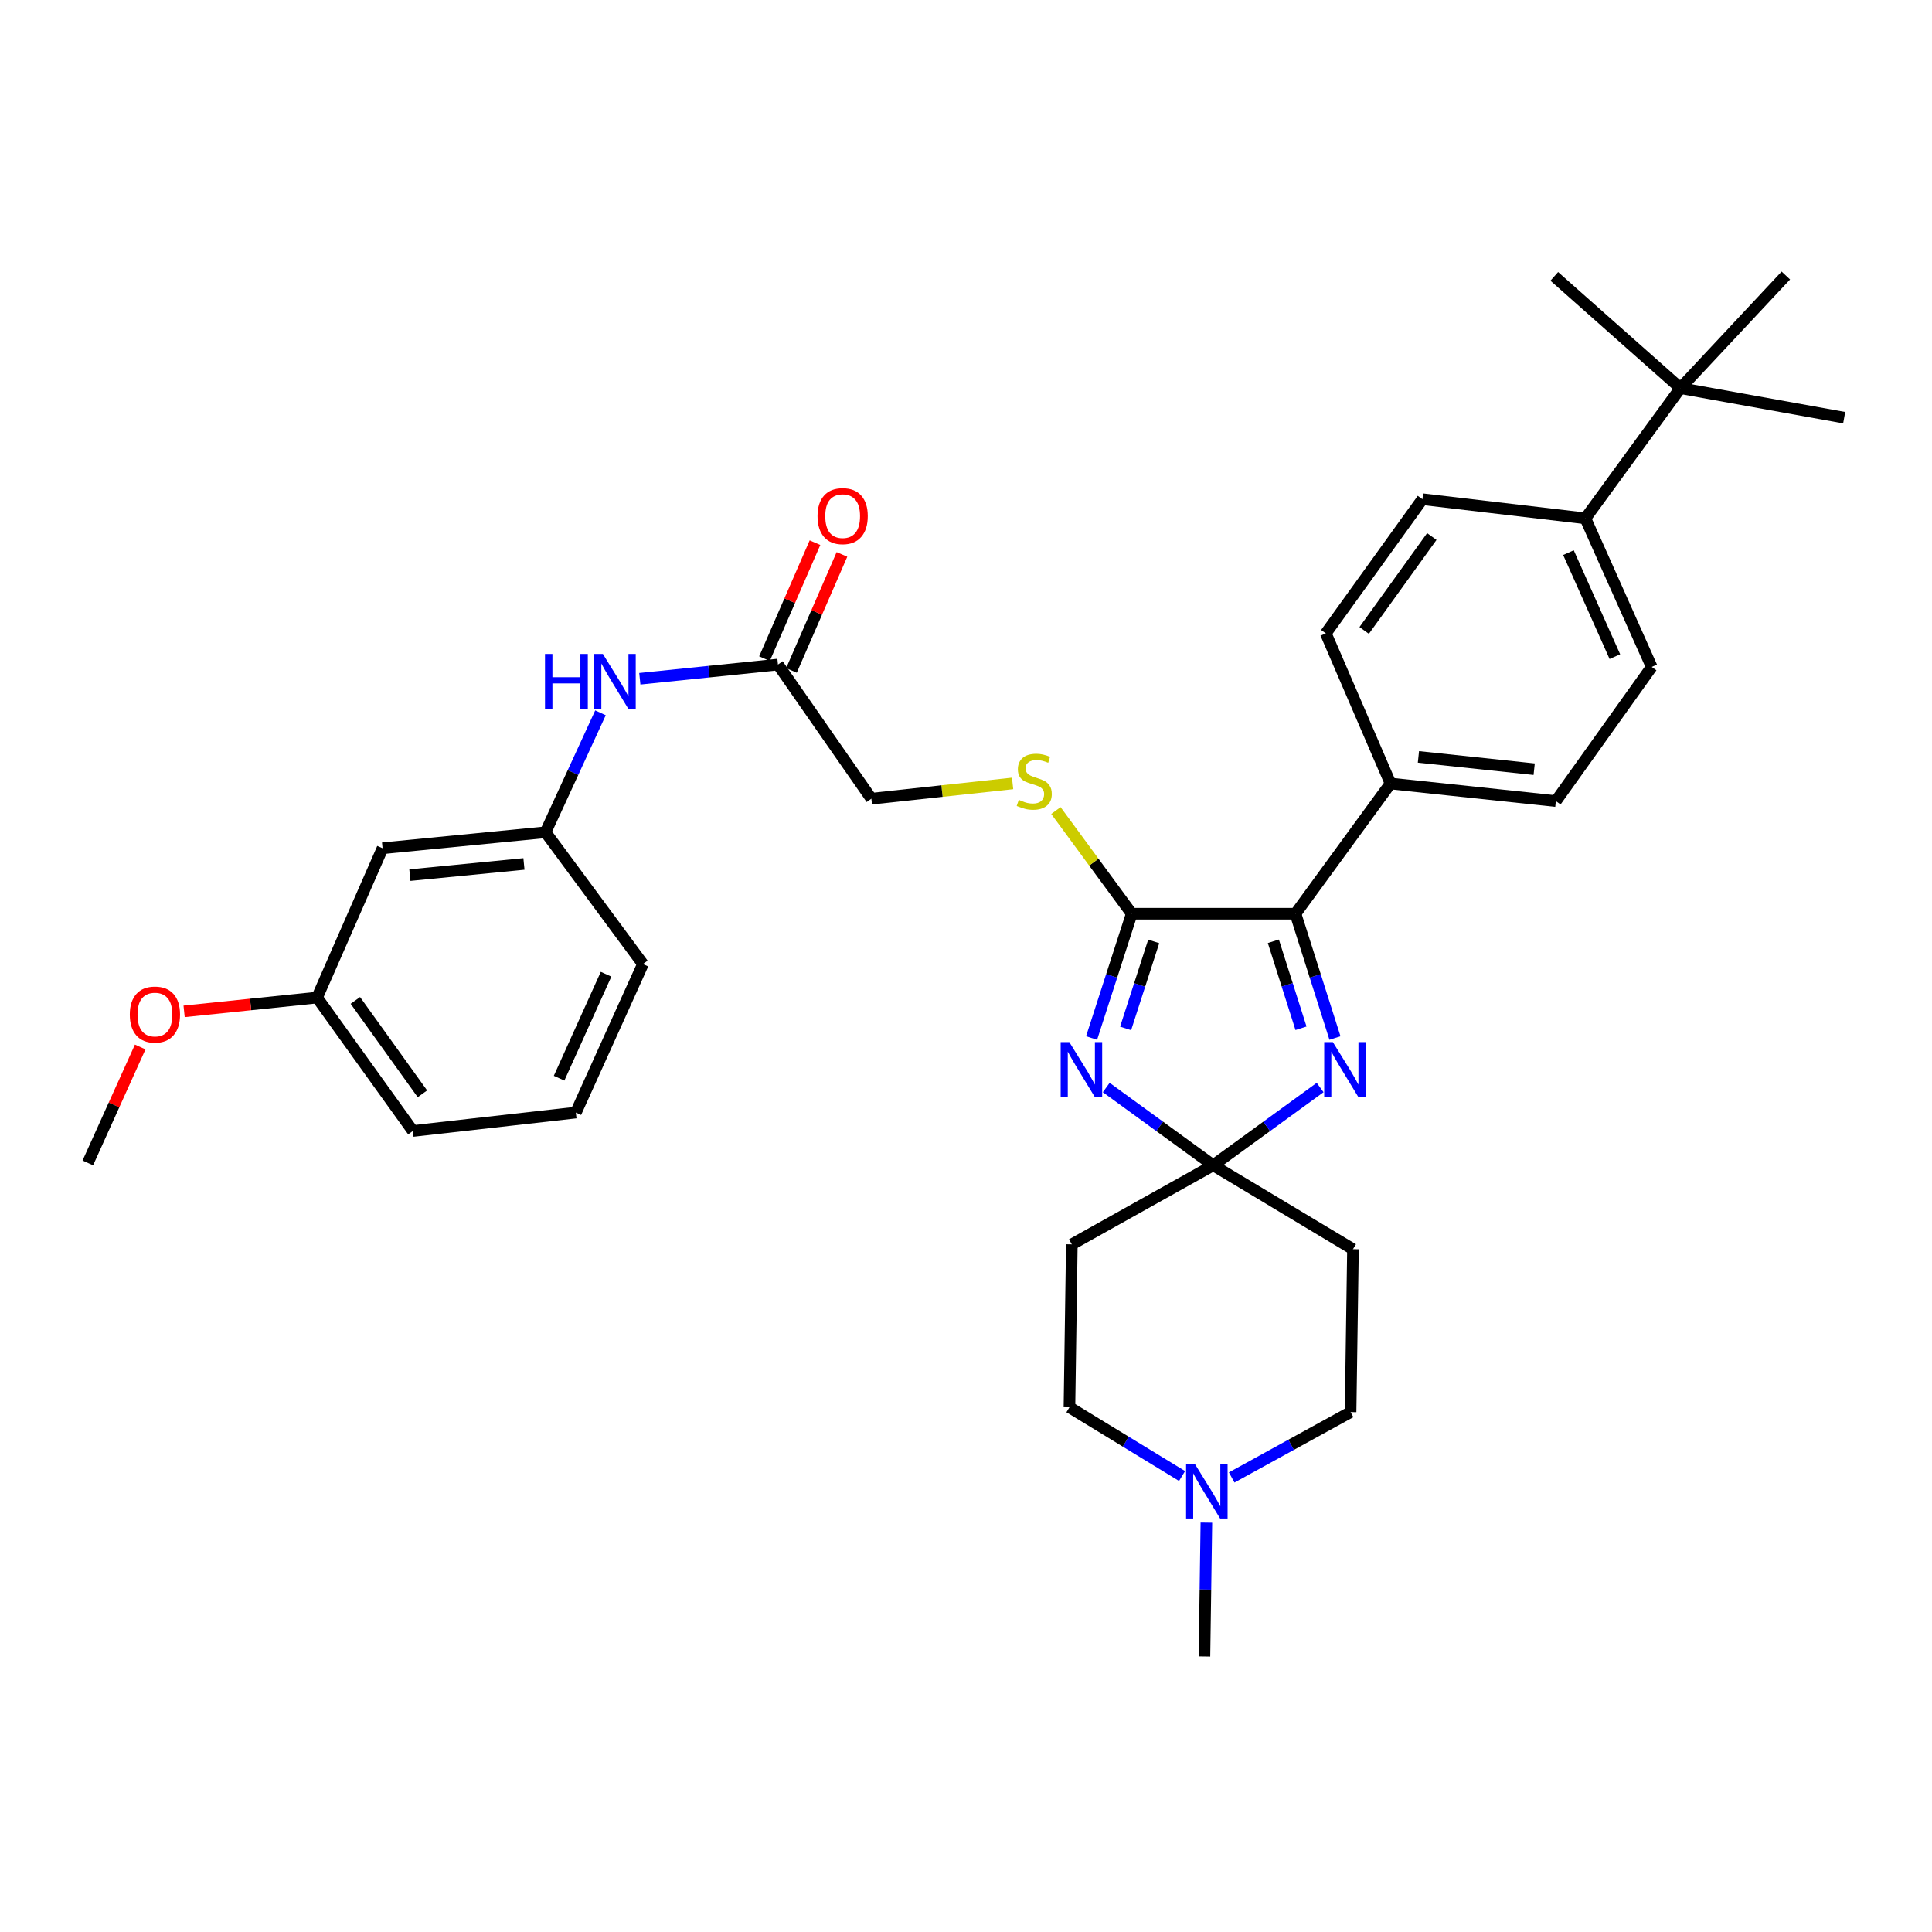 <?xml version='1.0' encoding='iso-8859-1'?>
<svg version='1.1' baseProfile='full'
              xmlns='http://www.w3.org/2000/svg'
                      xmlns:rdkit='http://www.rdkit.org/xml'
                      xmlns:xlink='http://www.w3.org/1999/xlink'
                  xml:space='preserve'
width='1000px' height='1000px' viewBox='0 0 1000 1000'>
<!-- END OF HEADER -->
<rect style='opacity:1.0;fill:#FFFFFF;stroke:none' width='1000' height='1000' x='0' y='0'> </rect>
<path class='bond-0' d='M 572.591,562.895 L 600.264,583.025' style='fill:none;fill-rule:evenodd;stroke:#0000FF;stroke-width:6px;stroke-linecap:butt;stroke-linejoin:miter;stroke-opacity:1' />
<path class='bond-0' d='M 600.264,583.025 L 627.937,603.155' style='fill:none;fill-rule:evenodd;stroke:#000000;stroke-width:6px;stroke-linecap:butt;stroke-linejoin:miter;stroke-opacity:1' />
<path class='bond-1' d='M 565.002,537.271 L 575.393,505.107' style='fill:none;fill-rule:evenodd;stroke:#0000FF;stroke-width:6px;stroke-linecap:butt;stroke-linejoin:miter;stroke-opacity:1' />
<path class='bond-1' d='M 575.393,505.107 L 585.785,472.942' style='fill:none;fill-rule:evenodd;stroke:#000000;stroke-width:6px;stroke-linecap:butt;stroke-linejoin:miter;stroke-opacity:1' />
<path class='bond-1' d='M 582.611,532.304 L 589.885,509.789' style='fill:none;fill-rule:evenodd;stroke:#0000FF;stroke-width:6px;stroke-linecap:butt;stroke-linejoin:miter;stroke-opacity:1' />
<path class='bond-1' d='M 589.885,509.789 L 597.16,487.274' style='fill:none;fill-rule:evenodd;stroke:#000000;stroke-width:6px;stroke-linecap:butt;stroke-linejoin:miter;stroke-opacity:1' />
<path class='bond-2' d='M 627.937,603.155 L 655.619,583.024' style='fill:none;fill-rule:evenodd;stroke:#000000;stroke-width:6px;stroke-linecap:butt;stroke-linejoin:miter;stroke-opacity:1' />
<path class='bond-2' d='M 655.619,583.024 L 683.301,562.893' style='fill:none;fill-rule:evenodd;stroke:#0000FF;stroke-width:6px;stroke-linecap:butt;stroke-linejoin:miter;stroke-opacity:1' />
<path class='bond-5' d='M 627.937,603.155 L 700.295,646.577' style='fill:none;fill-rule:evenodd;stroke:#000000;stroke-width:6px;stroke-linecap:butt;stroke-linejoin:miter;stroke-opacity:1' />
<path class='bond-6' d='M 627.937,603.155 L 554.776,644.072' style='fill:none;fill-rule:evenodd;stroke:#000000;stroke-width:6px;stroke-linecap:butt;stroke-linejoin:miter;stroke-opacity:1' />
<path class='bond-3' d='M 585.785,472.942 L 670.538,472.942' style='fill:none;fill-rule:evenodd;stroke:#000000;stroke-width:6px;stroke-linecap:butt;stroke-linejoin:miter;stroke-opacity:1' />
<path class='bond-4' d='M 585.785,472.942 L 566.16,446.242' style='fill:none;fill-rule:evenodd;stroke:#000000;stroke-width:6px;stroke-linecap:butt;stroke-linejoin:miter;stroke-opacity:1' />
<path class='bond-4' d='M 566.16,446.242 L 546.534,419.541' style='fill:none;fill-rule:evenodd;stroke:#CCCC00;stroke-width:6px;stroke-linecap:butt;stroke-linejoin:miter;stroke-opacity:1' />
<path class='bond-33' d='M 690.978,537.275 L 680.758,505.108' style='fill:none;fill-rule:evenodd;stroke:#0000FF;stroke-width:6px;stroke-linecap:butt;stroke-linejoin:miter;stroke-opacity:1' />
<path class='bond-33' d='M 680.758,505.108 L 670.538,472.942' style='fill:none;fill-rule:evenodd;stroke:#000000;stroke-width:6px;stroke-linecap:butt;stroke-linejoin:miter;stroke-opacity:1' />
<path class='bond-33' d='M 673.398,532.236 L 666.244,509.72' style='fill:none;fill-rule:evenodd;stroke:#0000FF;stroke-width:6px;stroke-linecap:butt;stroke-linejoin:miter;stroke-opacity:1' />
<path class='bond-33' d='M 666.244,509.72 L 659.09,487.204' style='fill:none;fill-rule:evenodd;stroke:#000000;stroke-width:6px;stroke-linecap:butt;stroke-linejoin:miter;stroke-opacity:1' />
<path class='bond-8' d='M 670.538,472.942 L 719.73,405.551' style='fill:none;fill-rule:evenodd;stroke:#000000;stroke-width:6px;stroke-linecap:butt;stroke-linejoin:miter;stroke-opacity:1' />
<path class='bond-22' d='M 524.124,405.502 L 487.572,409.456' style='fill:none;fill-rule:evenodd;stroke:#CCCC00;stroke-width:6px;stroke-linecap:butt;stroke-linejoin:miter;stroke-opacity:1' />
<path class='bond-22' d='M 487.572,409.456 L 451.02,413.411' style='fill:none;fill-rule:evenodd;stroke:#000000;stroke-width:6px;stroke-linecap:butt;stroke-linejoin:miter;stroke-opacity:1' />
<path class='bond-19' d='M 700.295,646.577 L 699.06,730.898' style='fill:none;fill-rule:evenodd;stroke:#000000;stroke-width:6px;stroke-linecap:butt;stroke-linejoin:miter;stroke-opacity:1' />
<path class='bond-18' d='M 554.776,644.072 L 553.541,728.419' style='fill:none;fill-rule:evenodd;stroke:#000000;stroke-width:6px;stroke-linecap:butt;stroke-linejoin:miter;stroke-opacity:1' />
<path class='bond-7' d='M 611.832,763.983 L 582.686,746.201' style='fill:none;fill-rule:evenodd;stroke:#0000FF;stroke-width:6px;stroke-linecap:butt;stroke-linejoin:miter;stroke-opacity:1' />
<path class='bond-7' d='M 582.686,746.201 L 553.541,728.419' style='fill:none;fill-rule:evenodd;stroke:#000000;stroke-width:6px;stroke-linecap:butt;stroke-linejoin:miter;stroke-opacity:1' />
<path class='bond-25' d='M 624.419,788.107 L 623.919,822.748' style='fill:none;fill-rule:evenodd;stroke:#0000FF;stroke-width:6px;stroke-linecap:butt;stroke-linejoin:miter;stroke-opacity:1' />
<path class='bond-25' d='M 623.919,822.748 L 623.419,857.389' style='fill:none;fill-rule:evenodd;stroke:#000000;stroke-width:6px;stroke-linecap:butt;stroke-linejoin:miter;stroke-opacity:1' />
<path class='bond-34' d='M 637.517,764.735 L 668.289,747.816' style='fill:none;fill-rule:evenodd;stroke:#0000FF;stroke-width:6px;stroke-linecap:butt;stroke-linejoin:miter;stroke-opacity:1' />
<path class='bond-34' d='M 668.289,747.816 L 699.06,730.898' style='fill:none;fill-rule:evenodd;stroke:#000000;stroke-width:6px;stroke-linecap:butt;stroke-linejoin:miter;stroke-opacity:1' />
<path class='bond-16' d='M 719.73,405.551 L 686.233,327.829' style='fill:none;fill-rule:evenodd;stroke:#000000;stroke-width:6px;stroke-linecap:butt;stroke-linejoin:miter;stroke-opacity:1' />
<path class='bond-17' d='M 719.73,405.551 L 805.312,414.646' style='fill:none;fill-rule:evenodd;stroke:#000000;stroke-width:6px;stroke-linecap:butt;stroke-linejoin:miter;stroke-opacity:1' />
<path class='bond-17' d='M 734.177,391.771 L 794.084,398.138' style='fill:none;fill-rule:evenodd;stroke:#000000;stroke-width:6px;stroke-linecap:butt;stroke-linejoin:miter;stroke-opacity:1' />
<path class='bond-9' d='M 402.674,343.964 L 451.02,413.411' style='fill:none;fill-rule:evenodd;stroke:#000000;stroke-width:6px;stroke-linecap:butt;stroke-linejoin:miter;stroke-opacity:1' />
<path class='bond-10' d='M 402.674,343.964 L 366.922,347.643' style='fill:none;fill-rule:evenodd;stroke:#000000;stroke-width:6px;stroke-linecap:butt;stroke-linejoin:miter;stroke-opacity:1' />
<path class='bond-10' d='M 366.922,347.643 L 331.171,351.321' style='fill:none;fill-rule:evenodd;stroke:#0000FF;stroke-width:6px;stroke-linecap:butt;stroke-linejoin:miter;stroke-opacity:1' />
<path class='bond-15' d='M 409.656,347.004 L 422.727,316.981' style='fill:none;fill-rule:evenodd;stroke:#000000;stroke-width:6px;stroke-linecap:butt;stroke-linejoin:miter;stroke-opacity:1' />
<path class='bond-15' d='M 422.727,316.981 L 435.797,286.959' style='fill:none;fill-rule:evenodd;stroke:#FF0000;stroke-width:6px;stroke-linecap:butt;stroke-linejoin:miter;stroke-opacity:1' />
<path class='bond-15' d='M 395.692,340.924 L 408.763,310.902' style='fill:none;fill-rule:evenodd;stroke:#000000;stroke-width:6px;stroke-linecap:butt;stroke-linejoin:miter;stroke-opacity:1' />
<path class='bond-15' d='M 408.763,310.902 L 421.833,280.88' style='fill:none;fill-rule:evenodd;stroke:#FF0000;stroke-width:6px;stroke-linecap:butt;stroke-linejoin:miter;stroke-opacity:1' />
<path class='bond-13' d='M 310.806,368.955 L 296.583,399.868' style='fill:none;fill-rule:evenodd;stroke:#0000FF;stroke-width:6px;stroke-linecap:butt;stroke-linejoin:miter;stroke-opacity:1' />
<path class='bond-13' d='M 296.583,399.868 L 282.36,430.781' style='fill:none;fill-rule:evenodd;stroke:#000000;stroke-width:6px;stroke-linecap:butt;stroke-linejoin:miter;stroke-opacity:1' />
<path class='bond-11' d='M 869.784,200.907 L 820.592,268.298' style='fill:none;fill-rule:evenodd;stroke:#000000;stroke-width:6px;stroke-linecap:butt;stroke-linejoin:miter;stroke-opacity:1' />
<path class='bond-27' d='M 869.784,200.907 L 954.545,216.196' style='fill:none;fill-rule:evenodd;stroke:#000000;stroke-width:6px;stroke-linecap:butt;stroke-linejoin:miter;stroke-opacity:1' />
<path class='bond-28' d='M 869.784,200.907 L 804.491,143.051' style='fill:none;fill-rule:evenodd;stroke:#000000;stroke-width:6px;stroke-linecap:butt;stroke-linejoin:miter;stroke-opacity:1' />
<path class='bond-29' d='M 869.784,200.907 L 924.348,142.611' style='fill:none;fill-rule:evenodd;stroke:#000000;stroke-width:6px;stroke-linecap:butt;stroke-linejoin:miter;stroke-opacity:1' />
<path class='bond-12' d='M 820.592,268.298 L 854.91,345.199' style='fill:none;fill-rule:evenodd;stroke:#000000;stroke-width:6px;stroke-linecap:butt;stroke-linejoin:miter;stroke-opacity:1' />
<path class='bond-12' d='M 811.832,286.04 L 835.854,339.87' style='fill:none;fill-rule:evenodd;stroke:#000000;stroke-width:6px;stroke-linecap:butt;stroke-linejoin:miter;stroke-opacity:1' />
<path class='bond-35' d='M 820.592,268.298 L 736.246,258.382' style='fill:none;fill-rule:evenodd;stroke:#000000;stroke-width:6px;stroke-linecap:butt;stroke-linejoin:miter;stroke-opacity:1' />
<path class='bond-14' d='M 282.36,430.781 L 198.013,439.048' style='fill:none;fill-rule:evenodd;stroke:#000000;stroke-width:6px;stroke-linecap:butt;stroke-linejoin:miter;stroke-opacity:1' />
<path class='bond-14' d='M 271.193,447.178 L 212.151,452.965' style='fill:none;fill-rule:evenodd;stroke:#000000;stroke-width:6px;stroke-linecap:butt;stroke-linejoin:miter;stroke-opacity:1' />
<path class='bond-30' d='M 282.36,430.781 L 332.787,498.993' style='fill:none;fill-rule:evenodd;stroke:#000000;stroke-width:6px;stroke-linecap:butt;stroke-linejoin:miter;stroke-opacity:1' />
<path class='bond-23' d='M 198.013,439.048 L 164.119,516.338' style='fill:none;fill-rule:evenodd;stroke:#000000;stroke-width:6px;stroke-linecap:butt;stroke-linejoin:miter;stroke-opacity:1' />
<path class='bond-20' d='M 686.233,327.829 L 736.246,258.382' style='fill:none;fill-rule:evenodd;stroke:#000000;stroke-width:6px;stroke-linecap:butt;stroke-linejoin:miter;stroke-opacity:1' />
<path class='bond-20' d='M 706.093,326.312 L 741.102,277.699' style='fill:none;fill-rule:evenodd;stroke:#000000;stroke-width:6px;stroke-linecap:butt;stroke-linejoin:miter;stroke-opacity:1' />
<path class='bond-21' d='M 805.312,414.646 L 854.91,345.199' style='fill:none;fill-rule:evenodd;stroke:#000000;stroke-width:6px;stroke-linecap:butt;stroke-linejoin:miter;stroke-opacity:1' />
<path class='bond-24' d='M 164.119,516.338 L 129.707,519.907' style='fill:none;fill-rule:evenodd;stroke:#000000;stroke-width:6px;stroke-linecap:butt;stroke-linejoin:miter;stroke-opacity:1' />
<path class='bond-24' d='M 129.707,519.907 L 95.296,523.477' style='fill:none;fill-rule:evenodd;stroke:#FF0000;stroke-width:6px;stroke-linecap:butt;stroke-linejoin:miter;stroke-opacity:1' />
<path class='bond-36' d='M 164.119,516.338 L 213.708,585.396' style='fill:none;fill-rule:evenodd;stroke:#000000;stroke-width:6px;stroke-linecap:butt;stroke-linejoin:miter;stroke-opacity:1' />
<path class='bond-36' d='M 183.928,517.814 L 218.64,566.154' style='fill:none;fill-rule:evenodd;stroke:#000000;stroke-width:6px;stroke-linecap:butt;stroke-linejoin:miter;stroke-opacity:1' />
<path class='bond-32' d='M 72.565,541.913 L 59.01,571.917' style='fill:none;fill-rule:evenodd;stroke:#FF0000;stroke-width:6px;stroke-linecap:butt;stroke-linejoin:miter;stroke-opacity:1' />
<path class='bond-32' d='M 59.01,571.917 L 45.455,601.92' style='fill:none;fill-rule:evenodd;stroke:#000000;stroke-width:6px;stroke-linecap:butt;stroke-linejoin:miter;stroke-opacity:1' />
<path class='bond-26' d='M 298.055,575.869 L 332.787,498.993' style='fill:none;fill-rule:evenodd;stroke:#000000;stroke-width:6px;stroke-linecap:butt;stroke-linejoin:miter;stroke-opacity:1' />
<path class='bond-26' d='M 289.386,558.067 L 313.698,504.254' style='fill:none;fill-rule:evenodd;stroke:#000000;stroke-width:6px;stroke-linecap:butt;stroke-linejoin:miter;stroke-opacity:1' />
<path class='bond-31' d='M 298.055,575.869 L 213.708,585.396' style='fill:none;fill-rule:evenodd;stroke:#000000;stroke-width:6px;stroke-linecap:butt;stroke-linejoin:miter;stroke-opacity:1' />
<path  class='atom-0' d='M 553.482 539.389
L 562.762 554.389
Q 563.682 555.869, 565.162 558.549
Q 566.642 561.229, 566.722 561.389
L 566.722 539.389
L 570.482 539.389
L 570.482 567.709
L 566.602 567.709
L 556.642 551.309
Q 555.482 549.389, 554.242 547.189
Q 553.042 544.989, 552.682 544.309
L 552.682 567.709
L 549.002 567.709
L 549.002 539.389
L 553.482 539.389
' fill='#0000FF'/>
<path  class='atom-3' d='M 689.889 539.389
L 699.169 554.389
Q 700.089 555.869, 701.569 558.549
Q 703.049 561.229, 703.129 561.389
L 703.129 539.389
L 706.889 539.389
L 706.889 567.709
L 703.009 567.709
L 693.049 551.309
Q 691.889 549.389, 690.649 547.189
Q 689.449 544.989, 689.089 544.309
L 689.089 567.709
L 685.409 567.709
L 685.409 539.389
L 689.889 539.389
' fill='#0000FF'/>
<path  class='atom-5' d='M 527.324 414.01
Q 527.644 414.13, 528.964 414.69
Q 530.284 415.25, 531.724 415.61
Q 533.204 415.93, 534.644 415.93
Q 537.324 415.93, 538.884 414.65
Q 540.444 413.33, 540.444 411.05
Q 540.444 409.49, 539.644 408.53
Q 538.884 407.57, 537.684 407.05
Q 536.484 406.53, 534.484 405.93
Q 531.964 405.17, 530.444 404.45
Q 528.964 403.73, 527.884 402.21
Q 526.844 400.69, 526.844 398.13
Q 526.844 394.57, 529.244 392.37
Q 531.684 390.17, 536.484 390.17
Q 539.764 390.17, 543.484 391.73
L 542.564 394.81
Q 539.164 393.41, 536.604 393.41
Q 533.844 393.41, 532.324 394.57
Q 530.804 395.69, 530.844 397.65
Q 530.844 399.17, 531.604 400.09
Q 532.404 401.01, 533.524 401.53
Q 534.684 402.05, 536.604 402.65
Q 539.164 403.45, 540.684 404.25
Q 542.204 405.05, 543.284 406.69
Q 544.404 408.29, 544.404 411.05
Q 544.404 414.97, 541.764 417.09
Q 539.164 419.17, 534.804 419.17
Q 532.284 419.17, 530.364 418.61
Q 528.484 418.09, 526.244 417.17
L 527.324 414.01
' fill='#CCCC00'/>
<path  class='atom-8' d='M 618.395 757.647
L 627.675 772.647
Q 628.595 774.127, 630.075 776.807
Q 631.555 779.487, 631.635 779.647
L 631.635 757.647
L 635.395 757.647
L 635.395 785.967
L 631.515 785.967
L 621.555 769.567
Q 620.395 767.647, 619.155 765.447
Q 617.955 763.247, 617.595 762.567
L 617.595 785.967
L 613.915 785.967
L 613.915 757.647
L 618.395 757.647
' fill='#0000FF'/>
<path  class='atom-11' d='M 282.09 338.485
L 285.93 338.485
L 285.93 350.525
L 300.41 350.525
L 300.41 338.485
L 304.25 338.485
L 304.25 366.805
L 300.41 366.805
L 300.41 353.725
L 285.93 353.725
L 285.93 366.805
L 282.09 366.805
L 282.09 338.485
' fill='#0000FF'/>
<path  class='atom-11' d='M 312.05 338.485
L 321.33 353.485
Q 322.25 354.965, 323.73 357.645
Q 325.21 360.325, 325.29 360.485
L 325.29 338.485
L 329.05 338.485
L 329.05 366.805
L 325.17 366.805
L 315.21 350.405
Q 314.05 348.485, 312.81 346.285
Q 311.61 344.085, 311.25 343.405
L 311.25 366.805
L 307.57 366.805
L 307.57 338.485
L 312.05 338.485
' fill='#0000FF'/>
<path  class='atom-16' d='M 423.154 267.143
Q 423.154 260.343, 426.514 256.543
Q 429.874 252.743, 436.154 252.743
Q 442.434 252.743, 445.794 256.543
Q 449.154 260.343, 449.154 267.143
Q 449.154 274.023, 445.754 277.943
Q 442.354 281.823, 436.154 281.823
Q 429.914 281.823, 426.514 277.943
Q 423.154 274.063, 423.154 267.143
M 436.154 278.623
Q 440.474 278.623, 442.794 275.743
Q 445.154 272.823, 445.154 267.143
Q 445.154 261.583, 442.794 258.783
Q 440.474 255.943, 436.154 255.943
Q 431.834 255.943, 429.474 258.743
Q 427.154 261.543, 427.154 267.143
Q 427.154 272.863, 429.474 275.743
Q 431.834 278.623, 436.154 278.623
' fill='#FF0000'/>
<path  class='atom-25' d='M 67.187 525.124
Q 67.187 518.324, 70.547 514.524
Q 73.907 510.724, 80.187 510.724
Q 86.467 510.724, 89.827 514.524
Q 93.187 518.324, 93.187 525.124
Q 93.187 532.004, 89.787 535.924
Q 86.387 539.804, 80.187 539.804
Q 73.947 539.804, 70.547 535.924
Q 67.187 532.044, 67.187 525.124
M 80.187 536.604
Q 84.507 536.604, 86.827 533.724
Q 89.187 530.804, 89.187 525.124
Q 89.187 519.564, 86.827 516.764
Q 84.507 513.924, 80.187 513.924
Q 75.867 513.924, 73.507 516.724
Q 71.187 519.524, 71.187 525.124
Q 71.187 530.844, 73.507 533.724
Q 75.867 536.604, 80.187 536.604
' fill='#FF0000'/>
</svg>

